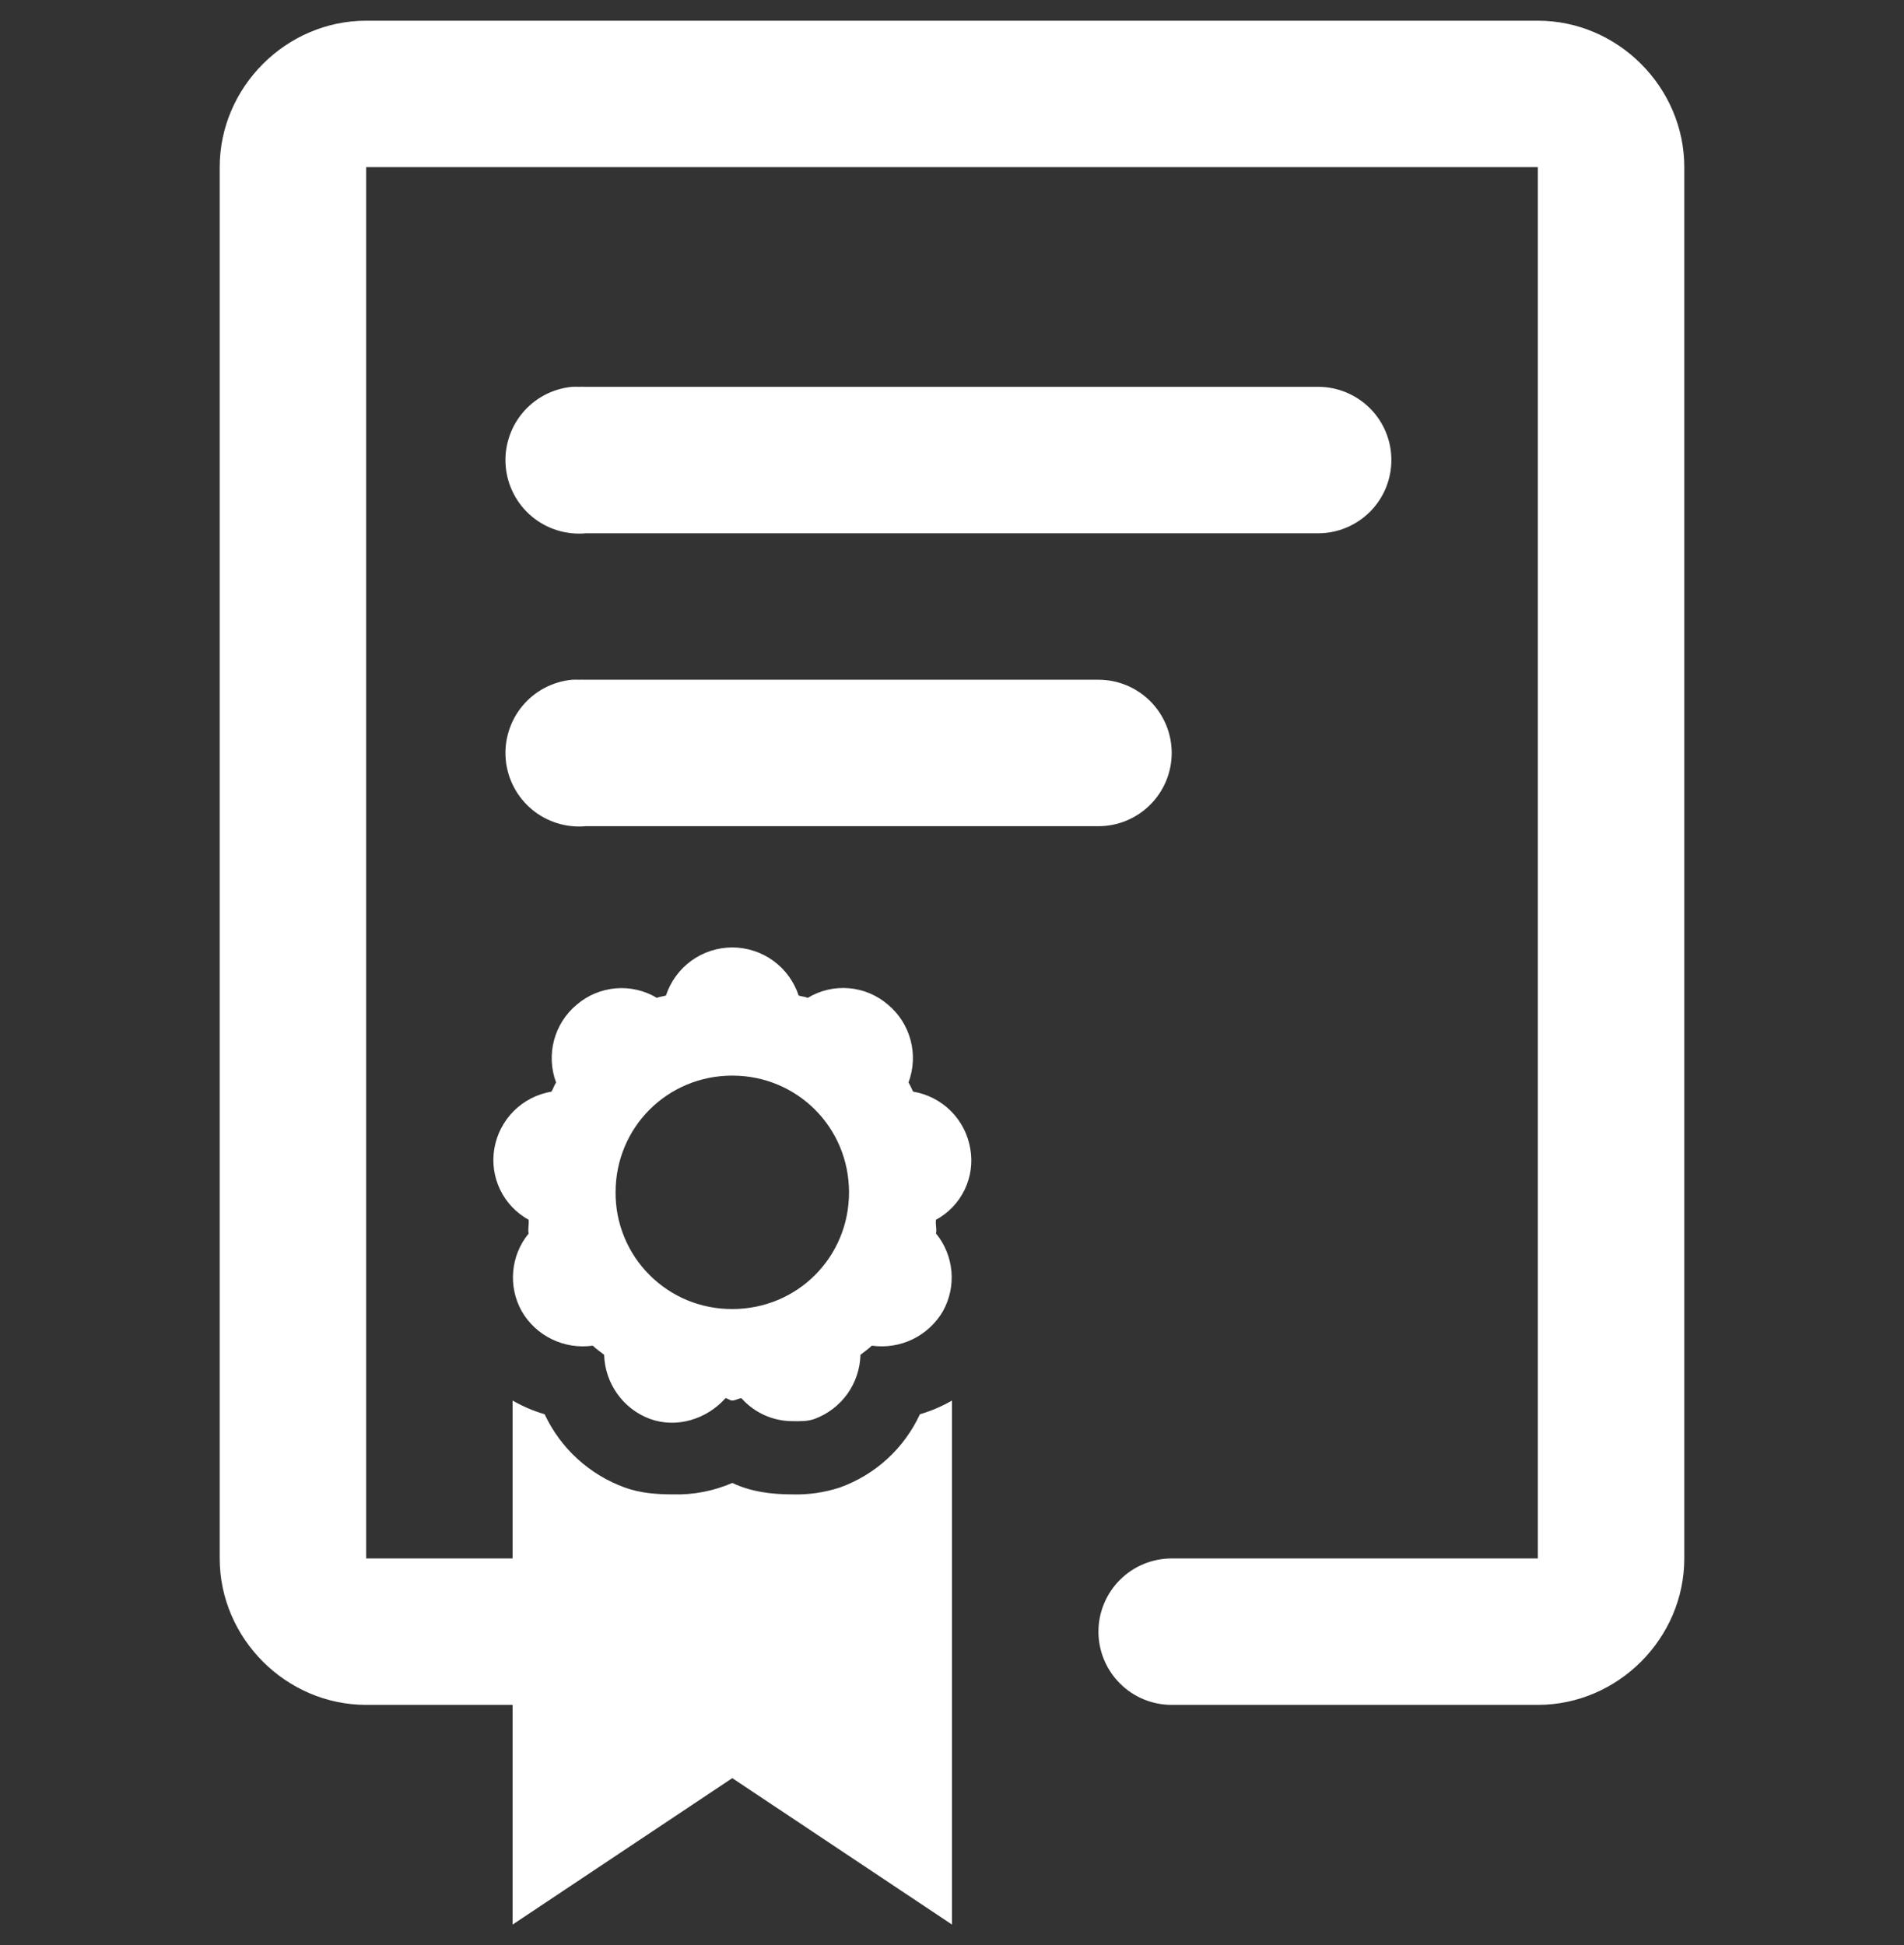 <svg width="46" height="47" viewBox="0 0 46 47" fill="none" xmlns="http://www.w3.org/2000/svg">
<rect x="0" y="0" width="46" height="47" fill="#333333" stroke="none"/>
<g clip-path="url(#clip0_1_15375)">
<path d="M8.846 0.5C6.914 0.5 5.308 2.106 5.308 4.038V37.654C5.308 39.586 6.914 41.192 8.846 41.192H12.384V46.5L17.692 42.962L23 46.5V33.839C22.756 33.98 22.496 34.091 22.225 34.17C22.036 34.578 21.768 34.945 21.436 35.249C21.104 35.553 20.715 35.787 20.291 35.94C19.917 36.062 19.524 36.119 19.131 36.106C18.635 36.106 18.14 36.042 17.692 35.83C17.239 36.026 16.748 36.121 16.254 36.106C15.857 36.106 15.47 36.076 15.093 35.94C14.239 35.629 13.543 34.993 13.158 34.17C12.888 34.091 12.628 33.98 12.384 33.839V37.654H8.846V4.038H37.154V37.654H28.308C27.838 37.654 27.388 37.84 27.057 38.172C26.725 38.504 26.538 38.954 26.538 39.423C26.538 39.892 26.725 40.342 27.057 40.674C27.388 41.006 27.838 41.192 28.308 41.192H37.154C39.086 41.192 40.692 39.586 40.692 37.654V4.038C40.692 2.106 39.086 0.5 37.154 0.5H8.846ZM13.823 9.346C13.354 9.39 12.921 9.618 12.62 9.981C12.32 10.344 12.175 10.812 12.219 11.281C12.263 11.75 12.492 12.183 12.854 12.483C13.217 12.784 13.684 12.928 14.154 12.885H31.846C32.315 12.885 32.765 12.698 33.097 12.366C33.429 12.035 33.615 11.585 33.615 11.115C33.615 10.646 33.429 10.196 33.097 9.864C32.765 9.533 32.315 9.346 31.846 9.346H14.154C14.098 9.344 14.043 9.344 13.988 9.346C13.933 9.344 13.878 9.344 13.823 9.346ZM13.823 16.423C13.354 16.467 12.921 16.695 12.62 17.058C12.32 17.421 12.175 17.889 12.219 18.358C12.263 18.827 12.492 19.259 12.854 19.56C13.217 19.861 13.684 20.005 14.154 19.962H26.538C27.008 19.962 27.458 19.775 27.789 19.443C28.121 19.111 28.308 18.662 28.308 18.192C28.308 17.723 28.121 17.273 27.789 16.941C27.458 16.61 27.008 16.423 26.538 16.423H14.154C14.098 16.421 14.043 16.421 13.988 16.423C13.933 16.421 13.878 16.421 13.823 16.423ZM17.692 22.891C17.337 22.892 16.991 23.004 16.703 23.212C16.415 23.421 16.201 23.715 16.089 24.052C16.017 24.077 15.937 24.08 15.868 24.109C15.569 23.93 15.221 23.85 14.874 23.88C14.526 23.91 14.197 24.048 13.933 24.275C13.665 24.498 13.474 24.799 13.385 25.135C13.296 25.472 13.313 25.828 13.435 26.154C13.388 26.226 13.368 26.299 13.324 26.375C12.978 26.433 12.659 26.597 12.412 26.844C12.164 27.092 12 27.411 11.942 27.757C11.886 28.093 11.935 28.439 12.084 28.746C12.232 29.053 12.473 29.307 12.772 29.471C12.784 29.583 12.749 29.696 12.772 29.804C12.558 30.064 12.428 30.382 12.399 30.718C12.369 31.053 12.441 31.389 12.606 31.683C12.949 32.279 13.632 32.611 14.32 32.513C14.409 32.596 14.499 32.657 14.596 32.734C14.614 33.418 15.051 34.043 15.702 34.282C16.346 34.517 17.075 34.291 17.526 33.783C17.591 33.786 17.625 33.839 17.692 33.839C17.765 33.839 17.841 33.786 17.913 33.783C18.066 33.955 18.253 34.093 18.463 34.189C18.673 34.284 18.9 34.335 19.131 34.337C19.322 34.337 19.495 34.349 19.683 34.282C20 34.163 20.276 33.953 20.473 33.677C20.67 33.401 20.78 33.072 20.788 32.734C20.882 32.659 20.974 32.596 21.064 32.513C21.4 32.56 21.743 32.507 22.048 32.359C22.353 32.211 22.608 31.976 22.779 31.683C22.944 31.389 23.016 31.052 22.986 30.717C22.957 30.381 22.826 30.062 22.613 29.802C22.637 29.696 22.596 29.579 22.613 29.471C22.913 29.309 23.155 29.056 23.304 28.748C23.453 28.44 23.502 28.093 23.442 27.757C23.385 27.411 23.221 27.092 22.973 26.844C22.725 26.597 22.406 26.433 22.061 26.375C22.018 26.297 21.997 26.228 21.949 26.154C22.071 25.828 22.089 25.471 22 25.134C21.911 24.797 21.72 24.496 21.452 24.273C21.188 24.045 20.858 23.906 20.511 23.877C20.163 23.847 19.815 23.928 19.516 24.109C19.445 24.08 19.368 24.077 19.295 24.054C19.184 23.716 18.97 23.422 18.682 23.213C18.394 23.005 18.048 22.892 17.692 22.891ZM17.692 25.988C19.26 25.988 20.512 27.24 20.512 28.808C20.512 30.379 19.262 31.628 17.692 31.628C17.321 31.63 16.954 31.558 16.61 31.418C16.267 31.276 15.956 31.069 15.693 30.806C15.431 30.544 15.223 30.233 15.082 29.889C14.941 29.546 14.87 29.179 14.872 28.808C14.872 27.238 16.125 25.988 17.692 25.988Z" fill="white"/>
</g>
<defs>
<clipPath id="clip0_1_15375">
<rect width="46" height="46" fill="white" transform="translate(0 0.5)"/>
</clipPath>
</defs>
</svg>
